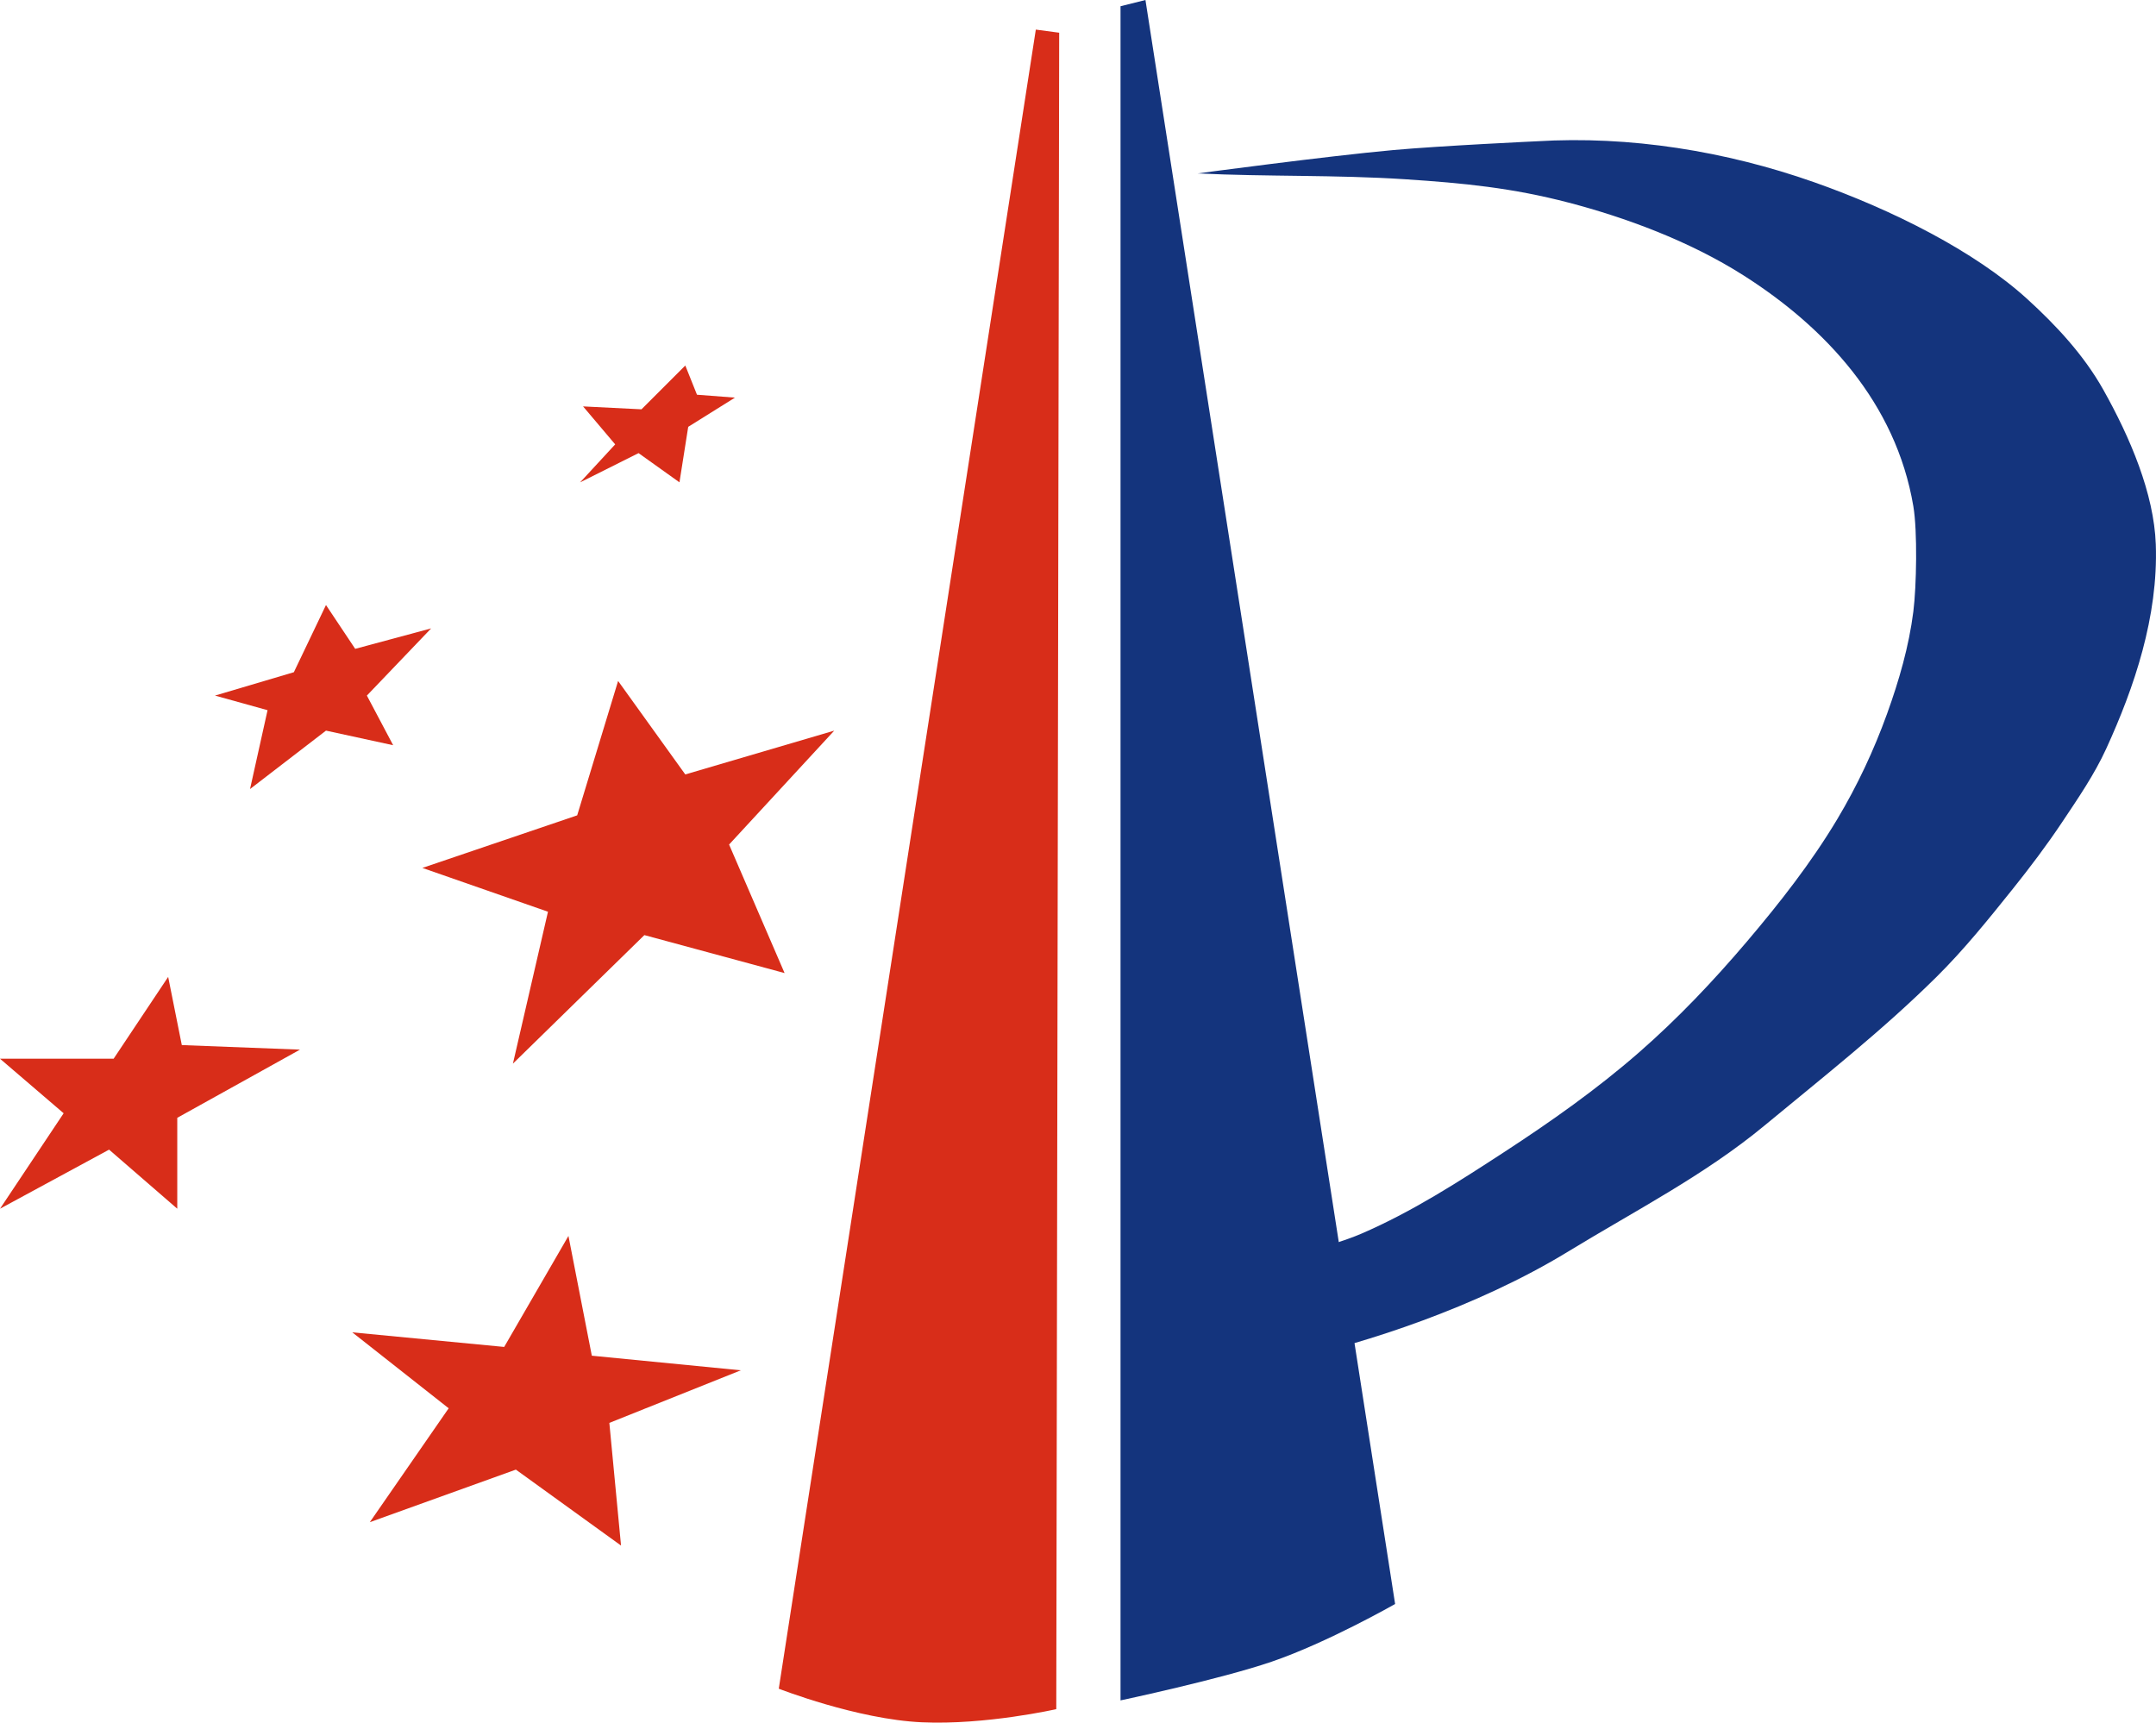 <?xml version="1.0" encoding="UTF-8" standalone="no"?>
<svg
   xmlns:dc="http://purl.org/dc/elements/1.1/"
   xmlns:cc="http://creativecommons.org/ns#"
   xmlns:rdf="http://www.w3.org/1999/02/22-rdf-syntax-ns#"
   xmlns:svg="http://www.w3.org/2000/svg"
   xmlns="http://www.w3.org/2000/svg"
   xmlns:sodipodi="http://sodipodi.sourceforge.net/DTD/sodipodi-0.dtd"
   xmlns:inkscape="http://www.inkscape.org/namespaces/inkscape"
   inkscape:version="1.0 (4035a4f, 2020-05-01)"
   sodipodi:docname="cpo.png.svg"
   viewBox="0 0 150.934 120.601"
   height="120.601"
   width="150.934"
   id="svg867"
   version="1.1">
  <defs
     id="defs871" />
  <sodipodi:namedview
     inkscape:current-layer="g875"
     inkscape:window-maximized="0"
     inkscape:window-y="93"
     inkscape:window-x="83"
     inkscape:cy="66.519241"
     inkscape:cx="70.498379"
     inkscape:zoom="1.9859005"
     fit-margin-bottom="0"
     fit-margin-right="0"
     fit-margin-left="0"
     fit-margin-top="0"
     showgrid="false"
     id="namedview869"
     inkscape:window-height="689"
     inkscape:window-width="1411"
     inkscape:pageshadow="2"
     inkscape:pageopacity="0"
     guidetolerance="10"
     gridtolerance="10"
     objecttolerance="10"
     borderopacity="1"
     bordercolor="#666666"
     pagecolor="#ffffff" />
  <g
     transform="translate(-53.455,-7.335)"
     id="g875"
     inkscape:label="Image"
     inkscape:groupmode="layer">
    <path
       id="path879"
       d="m 53.455,81.455 h 7.955 l 3.818,-5.727 0.955,4.773 8.273,0.318 -8.591,4.773 v 6.364 l -4.773,-4.136 -7.636,4.136 4.455,-6.682 z"
       style="fill:#d82d19;stroke:none" />
    <path
       id="path881"
       d="m 68.506,56.032 5.521,-1.636 2.249,-4.703 2.045,3.067 5.317,-1.431 -4.499,4.703 1.84,3.476 -4.703,-1.022 -5.317,4.09 1.227,-5.521 z"
       style="fill:#d82d19;stroke:none" />
    <path
       id="path883"
       d="m 94.068,41.103 2.454,-2.658 -2.249,-2.658 4.09,0.204 3.067,-3.067 0.818,2.045 2.658,0.204 -3.272,2.045 -0.613,3.885 -2.863,-2.045 z"
       style="fill:#d82d19;stroke:none" />
    <path
       id="path885"
       d="m 96.726,55.009 4.703,6.544 10.429,-3.067 -7.362,7.975 3.885,8.998 -9.816,-2.658 -9.202,8.998 2.454,-10.634 -8.793,-3.067 10.838,-3.681 z"
       style="fill:#d82d19;stroke:none" />
    <path
       id="path887"
       d="m 93.25,93.863 1.636,8.384 10.429,1.022 -9.202,3.681 0.818,8.589 -7.362,-5.317 -10.225,3.681 5.521,-7.975 -6.748,-5.317 10.634,1.022 z"
       style="fill:#d82d19;stroke:none" />
    <path
       sodipodi:nodetypes="cccscc"
       id="path889"
       d="m 125.969,9.407 1.636,0.218 -0.204,117.367 c 0,0 -4.943,1.121 -9.407,0.92 -4.534,-0.204 -10.02,-2.352 -10.02,-2.352 z"
       style="fill:#d82d19;stroke:none" />
    <path
       sodipodi:nodetypes="cccscc"
       id="path891"
       d="m 131.899,7.771 1.745,-0.436 17.478,112.295 c 0,0 -4.73,2.701 -8.64,4.039 -3.598,1.231 -10.583,2.71 -10.583,2.71 z"
       style="fill:#14347d;stroke:none" />
    <path
       sodipodi:nodetypes="cssssssssssssccsssssssssssc"
       d="m 137.301,19.476 c 0,0 9.12,-1.223 13.701,-1.636 3.333,-0.301 10.02,-0.613 10.02,-0.613 6.535,-0.4 13.252,0.689 19.427,2.863 5.493,1.934 11.26,4.84 14.928,8.18 2.039,1.857 3.966,3.935 5.317,6.339 1.889,3.361 3.555,7.284 3.681,10.838 0.179,5.049 -1.503,10.011 -3.476,14.315 -0.828,1.806 -1.964,3.459 -3.067,5.112 -1.082,1.622 -2.258,3.182 -3.476,4.703 -1.692,2.112 -3.395,4.23 -5.317,6.135 -3.778,3.746 -7.971,7.041 -12.065,10.429 -4.203,3.478 -9.059,5.957 -13.701,8.793 -6.514,3.981 -14.341,6.439 -19.224,7.538 l -2.043,-6.72 c 0,0 4.59,-1.115 6.748,-2.045 3.533,-1.522 6.798,-3.625 10.02,-5.726 3.266,-2.13 6.469,-4.389 9.407,-6.953 2.724,-2.377 5.226,-5.015 7.566,-7.771 2.303,-2.712 4.514,-5.534 6.339,-8.589 1.392,-2.33 2.555,-4.809 3.476,-7.362 0.836,-2.317 1.531,-4.713 1.84,-7.157 0.222,-1.758 0.295,-5.625 0,-7.372 -1.227,-7.265 -6.192,-12.532 -11.861,-16.144 -3.828,-2.439 -8.344,-4.087 -12.27,-5.112 -3.956,-1.034 -7.332,-1.366 -11.452,-1.636 -4.838,-0.317 -9.681,-0.173 -14.519,-0.409"
       style="fill:#14347d;stroke:none"
       id="path895" />
  </g>
</svg>
